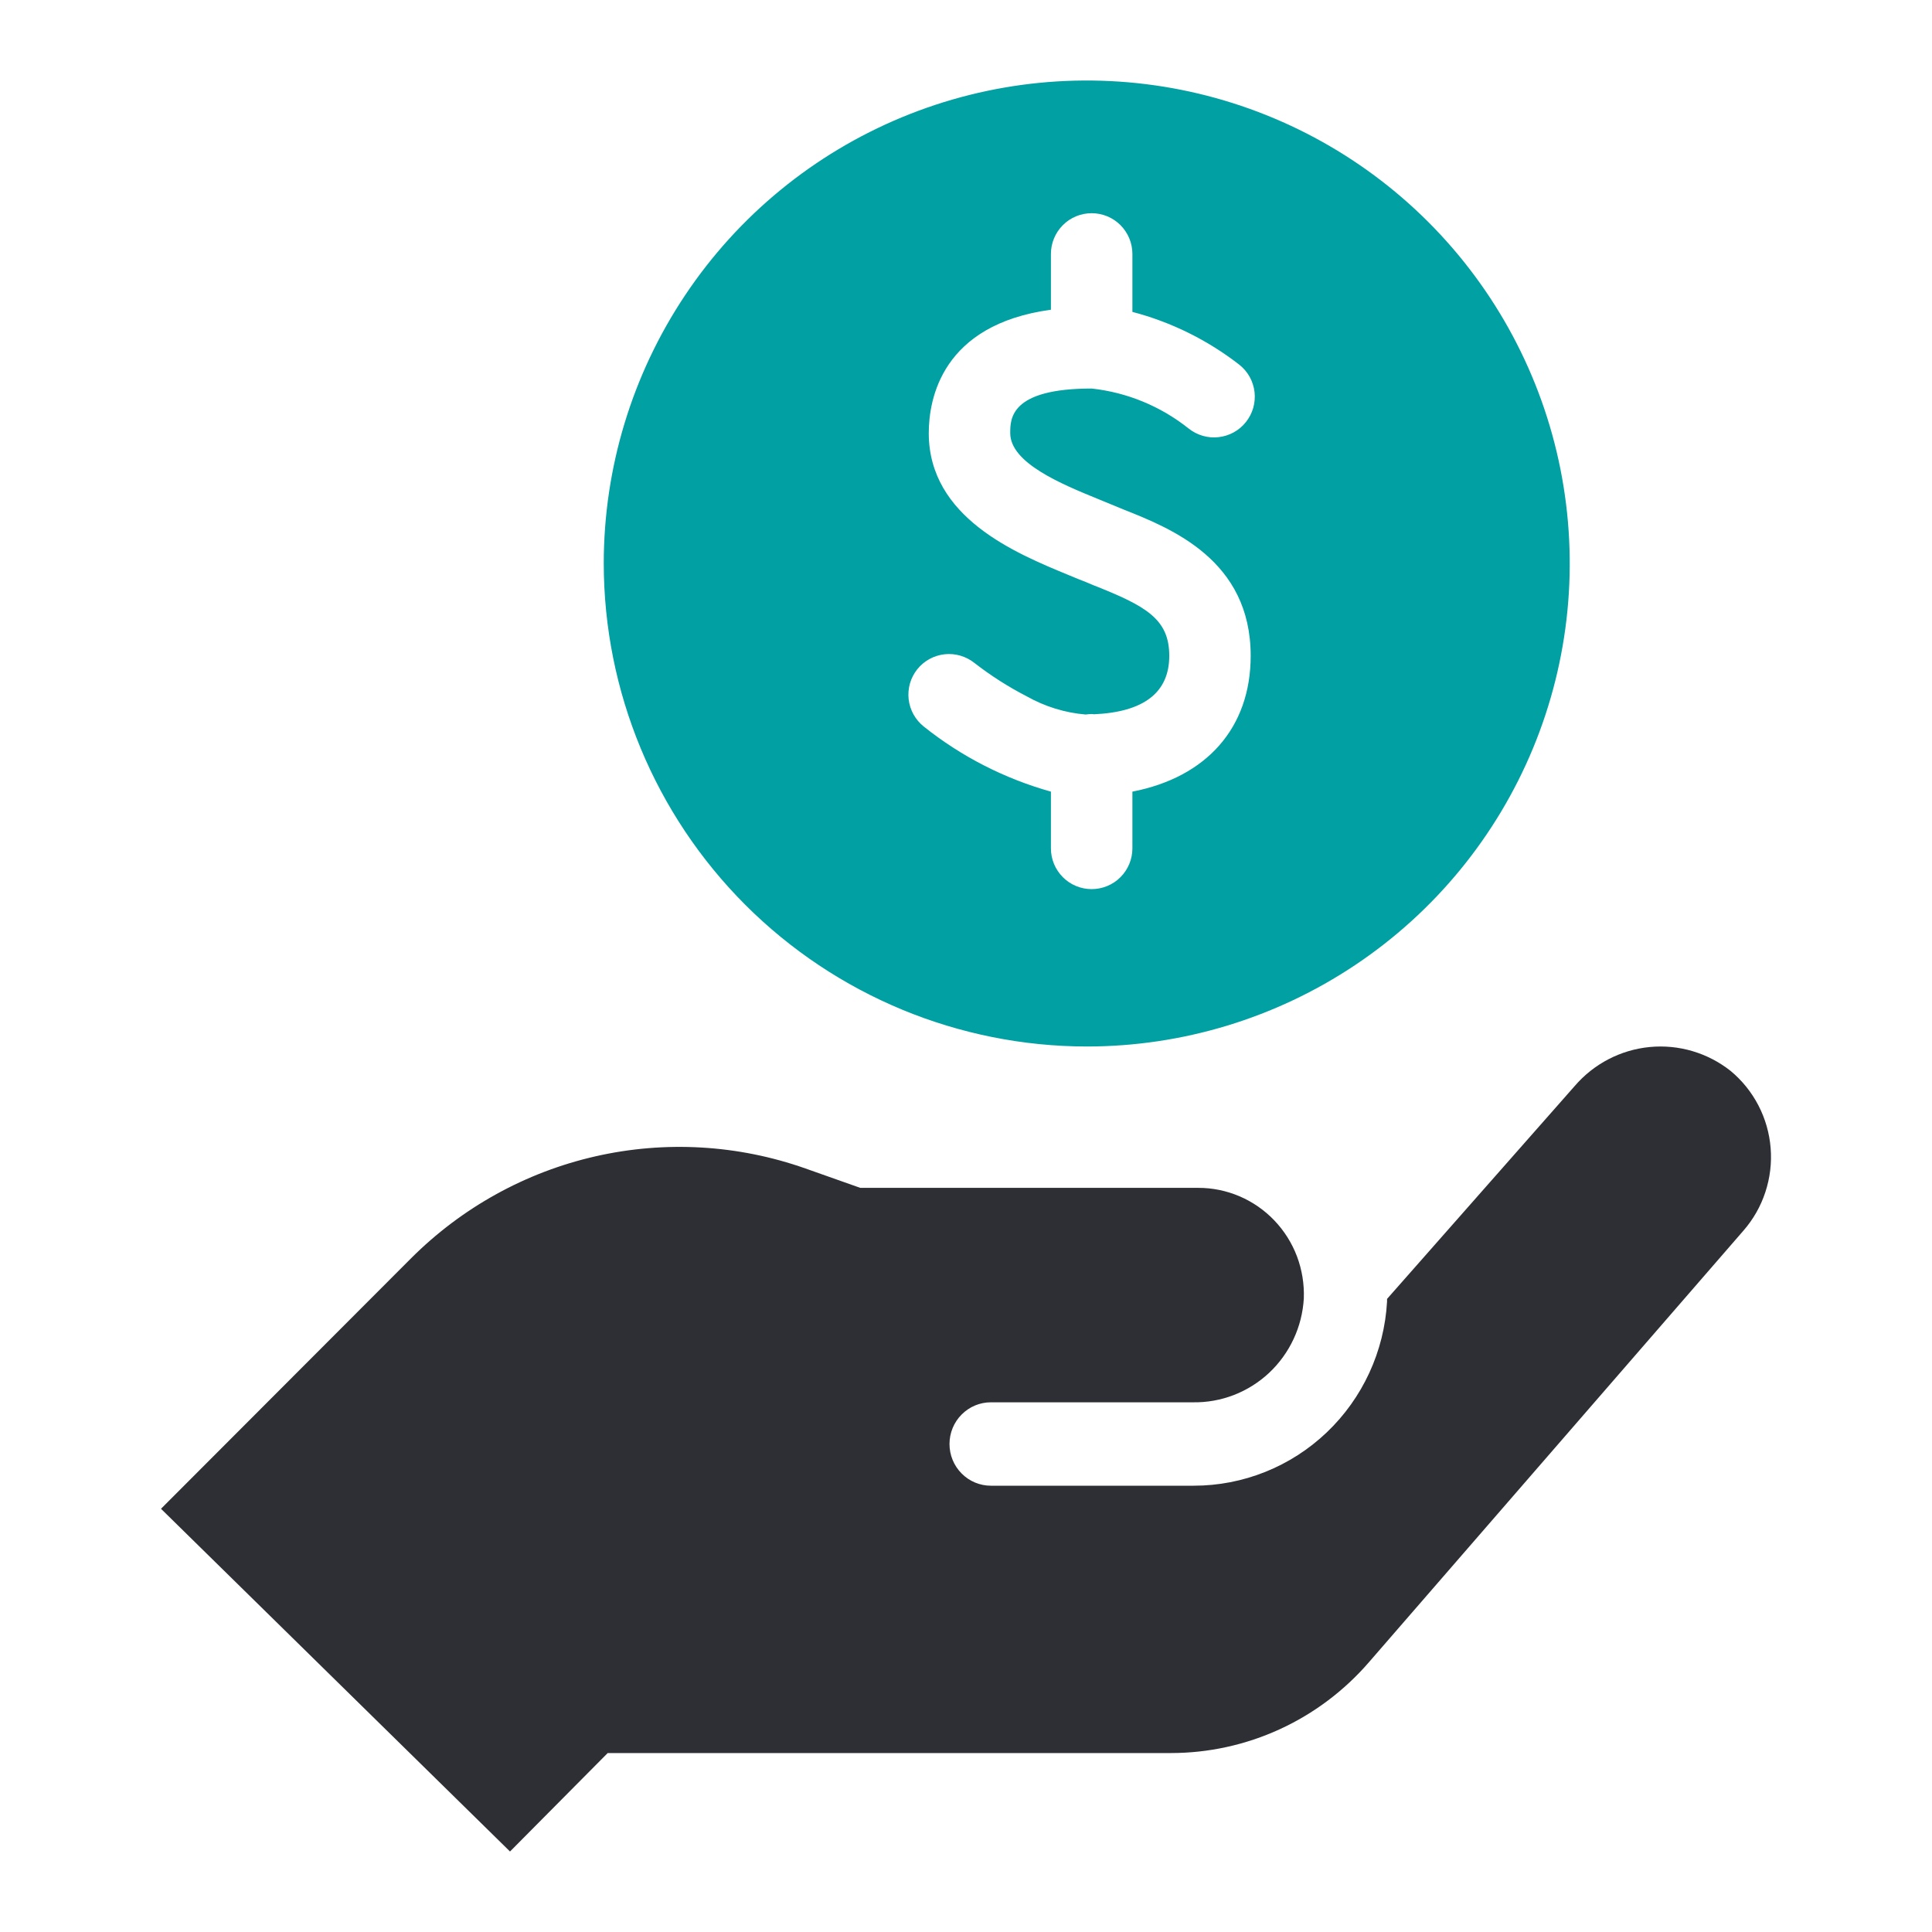 <?xml version="1.0" encoding="UTF-8"?> <svg xmlns="http://www.w3.org/2000/svg" width="48" height="48" viewBox="0 0 48 48" fill="none"> <path d="M12.671 46L4 37.485L10.209 31.266C11.471 30.003 13.059 29.124 14.793 28.729C16.527 28.334 18.336 28.439 20.013 29.031L21.373 29.512H29.769C30.122 29.511 30.472 29.583 30.797 29.722C31.122 29.861 31.416 30.065 31.661 30.322C31.906 30.578 32.097 30.882 32.223 31.214C32.348 31.547 32.406 31.902 32.393 32.258C32.353 32.963 32.044 33.626 31.531 34.108C31.017 34.589 30.339 34.852 29.638 34.84H24.618C24.345 34.84 24.084 34.949 23.891 35.144C23.698 35.338 23.59 35.601 23.59 35.876C23.59 36.151 23.698 36.414 23.891 36.608C24.084 36.803 24.345 36.912 24.618 36.912H29.655C30.885 36.913 32.068 36.439 32.962 35.588C33.855 34.737 34.392 33.574 34.461 32.337C34.461 32.337 34.461 32.293 34.461 32.271L39.123 26.982C39.597 26.43 40.264 26.083 40.985 26.013C41.707 25.943 42.427 26.156 42.997 26.607C43.282 26.843 43.516 27.134 43.687 27.463C43.858 27.792 43.961 28.152 43.991 28.522C44.021 28.892 43.976 29.265 43.86 29.617C43.745 29.97 43.559 30.295 43.316 30.574L34.011 41.297C33.398 42.006 32.642 42.574 31.794 42.963C30.945 43.352 30.024 43.554 29.091 43.554H15.098L12.671 46Z" fill="#2E2F34"></path> <path d="M27.003 26C29.376 25.999 31.696 25.295 33.669 23.976C35.642 22.658 37.179 20.783 38.087 18.591C38.995 16.398 39.232 13.986 38.769 11.658C38.306 9.331 37.163 7.193 35.485 5.515C33.807 3.837 31.669 2.694 29.342 2.231C27.014 1.768 24.602 2.005 22.409 2.913C20.217 3.821 18.342 5.358 17.024 7.331C15.705 9.304 15.001 11.624 15 13.997C15.003 17.18 16.268 20.231 18.518 22.482C20.769 24.732 23.82 25.997 27.003 26ZM22.79 16.627C22.958 16.418 23.202 16.284 23.469 16.255C23.735 16.226 24.003 16.305 24.212 16.473C24.618 16.788 25.052 17.065 25.509 17.3C25.959 17.554 26.458 17.709 26.973 17.752C27.023 17.745 27.072 17.741 27.122 17.74C27.14 17.739 27.158 17.741 27.175 17.746C28.413 17.692 29.05 17.21 29.05 16.294C29.05 15.378 28.473 15.056 27.164 14.539C27.039 14.485 26.908 14.431 26.783 14.384L26.539 14.283C25.241 13.747 23.075 12.86 23.075 10.76C23.075 9.915 23.397 8.064 26.11 7.695V6.308C26.11 6.04 26.217 5.783 26.407 5.593C26.596 5.403 26.854 5.297 27.122 5.297C27.39 5.297 27.648 5.403 27.837 5.593C28.027 5.783 28.134 6.04 28.134 6.308V7.749C29.1 8.002 30.005 8.45 30.794 9.064C30.898 9.147 30.984 9.249 31.049 9.365C31.113 9.482 31.154 9.61 31.169 9.742C31.183 9.874 31.172 10.007 31.136 10.135C31.099 10.263 31.037 10.382 30.954 10.486C30.872 10.59 30.769 10.677 30.653 10.741C30.536 10.805 30.409 10.846 30.276 10.861C30.144 10.876 30.011 10.865 29.883 10.828C29.755 10.791 29.636 10.729 29.532 10.647C28.839 10.094 28.003 9.749 27.122 9.653C25.099 9.653 25.099 10.403 25.099 10.76C25.099 11.504 26.372 12.027 27.306 12.408L27.913 12.658C29.098 13.128 31.073 13.914 31.073 16.294C31.073 18.085 29.973 19.311 28.134 19.668V21.079C28.134 21.347 28.027 21.604 27.837 21.794C27.648 21.984 27.39 22.09 27.122 22.09C26.854 22.09 26.596 21.984 26.407 21.794C26.217 21.604 26.11 21.347 26.11 21.079V19.668C24.959 19.346 23.884 18.796 22.95 18.05C22.846 17.967 22.76 17.864 22.695 17.748C22.631 17.632 22.59 17.504 22.575 17.372C22.56 17.24 22.572 17.106 22.608 16.978C22.645 16.851 22.707 16.731 22.79 16.627Z" fill="#00A0A3"></path> </svg> 